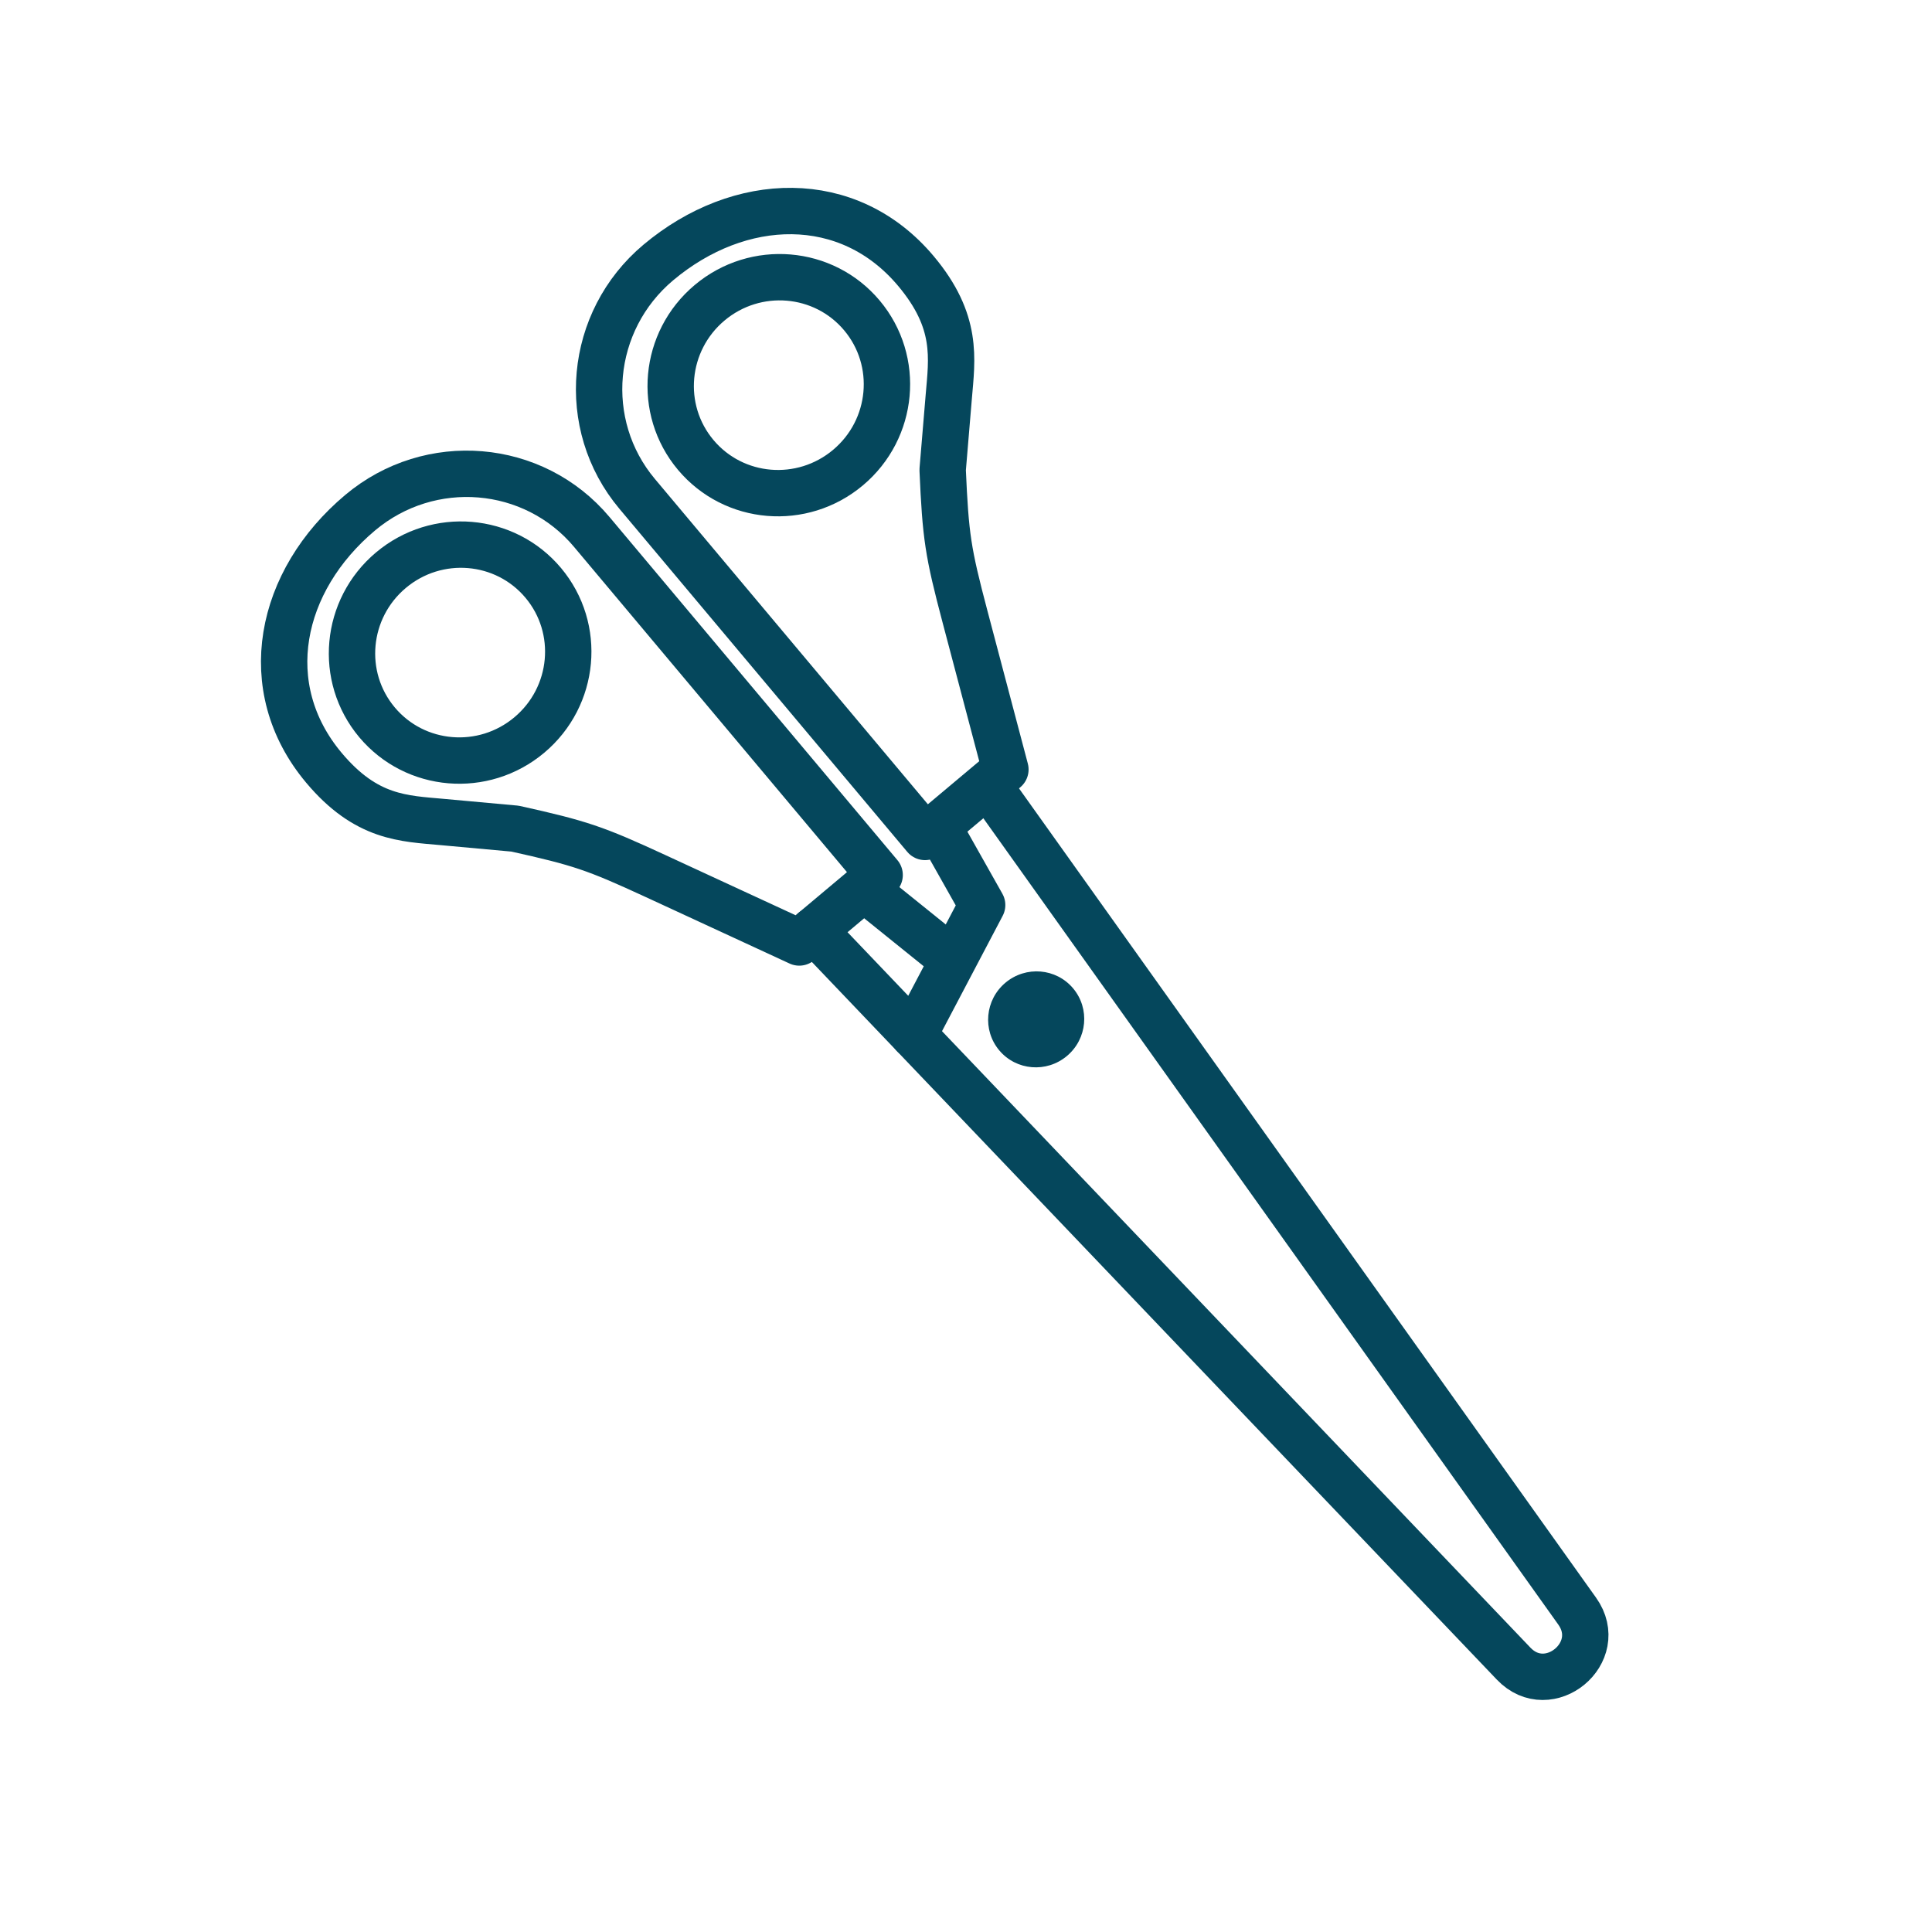 <svg width="250" height="250" viewBox="0 0 250 250" fill="none" xmlns="http://www.w3.org/2000/svg">
<path fill-rule="evenodd" clip-rule="evenodd" d="M119.697 108.3L82.446 63.905C74.93 54.949 76.157 41.544 85.189 33.965C95.69 25.154 109.779 24.657 118.519 35.072C124.003 41.608 123.187 46.374 122.767 51.379L121.979 60.799C122.361 69.462 122.659 71.415 124.869 79.785L130.099 99.571L119.697 108.3Z" stroke="#05475C" stroke-width="6" stroke-linecap="round" stroke-linejoin="round"></path>
<path fill-rule="evenodd" clip-rule="evenodd" d="M113.825 113.227L76.573 68.833C69.058 59.876 55.644 58.757 46.612 66.335C36.111 75.147 33.175 88.935 41.914 99.351C47.398 105.887 52.234 105.911 57.235 106.367L66.65 107.226C75.114 109.107 76.986 109.739 84.845 113.369L103.423 121.956L113.825 113.227Z" stroke="#05475C" stroke-width="6" stroke-linecap="round" stroke-linejoin="round"></path>
<path fill-rule="evenodd" clip-rule="evenodd" d="M90.025 58.866C85.081 52.974 85.889 44.158 91.828 39.174C97.767 34.192 106.589 34.927 111.532 40.818C116.476 46.71 115.668 55.526 109.73 60.508C103.79 65.492 94.968 64.757 90.025 58.866Z" stroke="#05475C" stroke-width="6" stroke-linecap="round" stroke-linejoin="round"></path>
<path fill-rule="evenodd" clip-rule="evenodd" d="M48.786 93.469C43.843 87.577 44.65 78.761 50.59 73.778C56.528 68.795 65.35 69.53 70.294 75.421C75.237 81.313 74.43 90.129 68.491 95.112C62.552 100.095 53.73 99.36 48.786 93.469Z" stroke="#05475C" stroke-width="6" stroke-linecap="round" stroke-linejoin="round"></path>
<path d="M128.437 102.387L204.085 208.479C207.91 213.843 200.413 220.042 195.865 215.275L118.236 133.945L105.293 120.385" stroke="#05475C" stroke-width="6" stroke-linecap="round" stroke-linejoin="round"></path>
<path d="M121.344 106.918L127.09 117.112L118.236 133.946" stroke="#05475C" stroke-width="6" stroke-linecap="round" stroke-linejoin="round"></path>
<path d="M111.784 114.94L122.52 123.591" stroke="#05475C" stroke-width="6" stroke-linecap="round" stroke-linejoin="round"></path>
<path fill-rule="evenodd" clip-rule="evenodd" d="M129.302 135.915C127.104 133.296 127.463 129.378 130.103 127.163C132.743 124.948 136.664 125.275 138.861 127.893C141.058 130.512 140.699 134.429 138.059 136.645C135.419 138.86 131.499 138.533 129.302 135.915Z" fill="#05475C"></path>
</svg>
